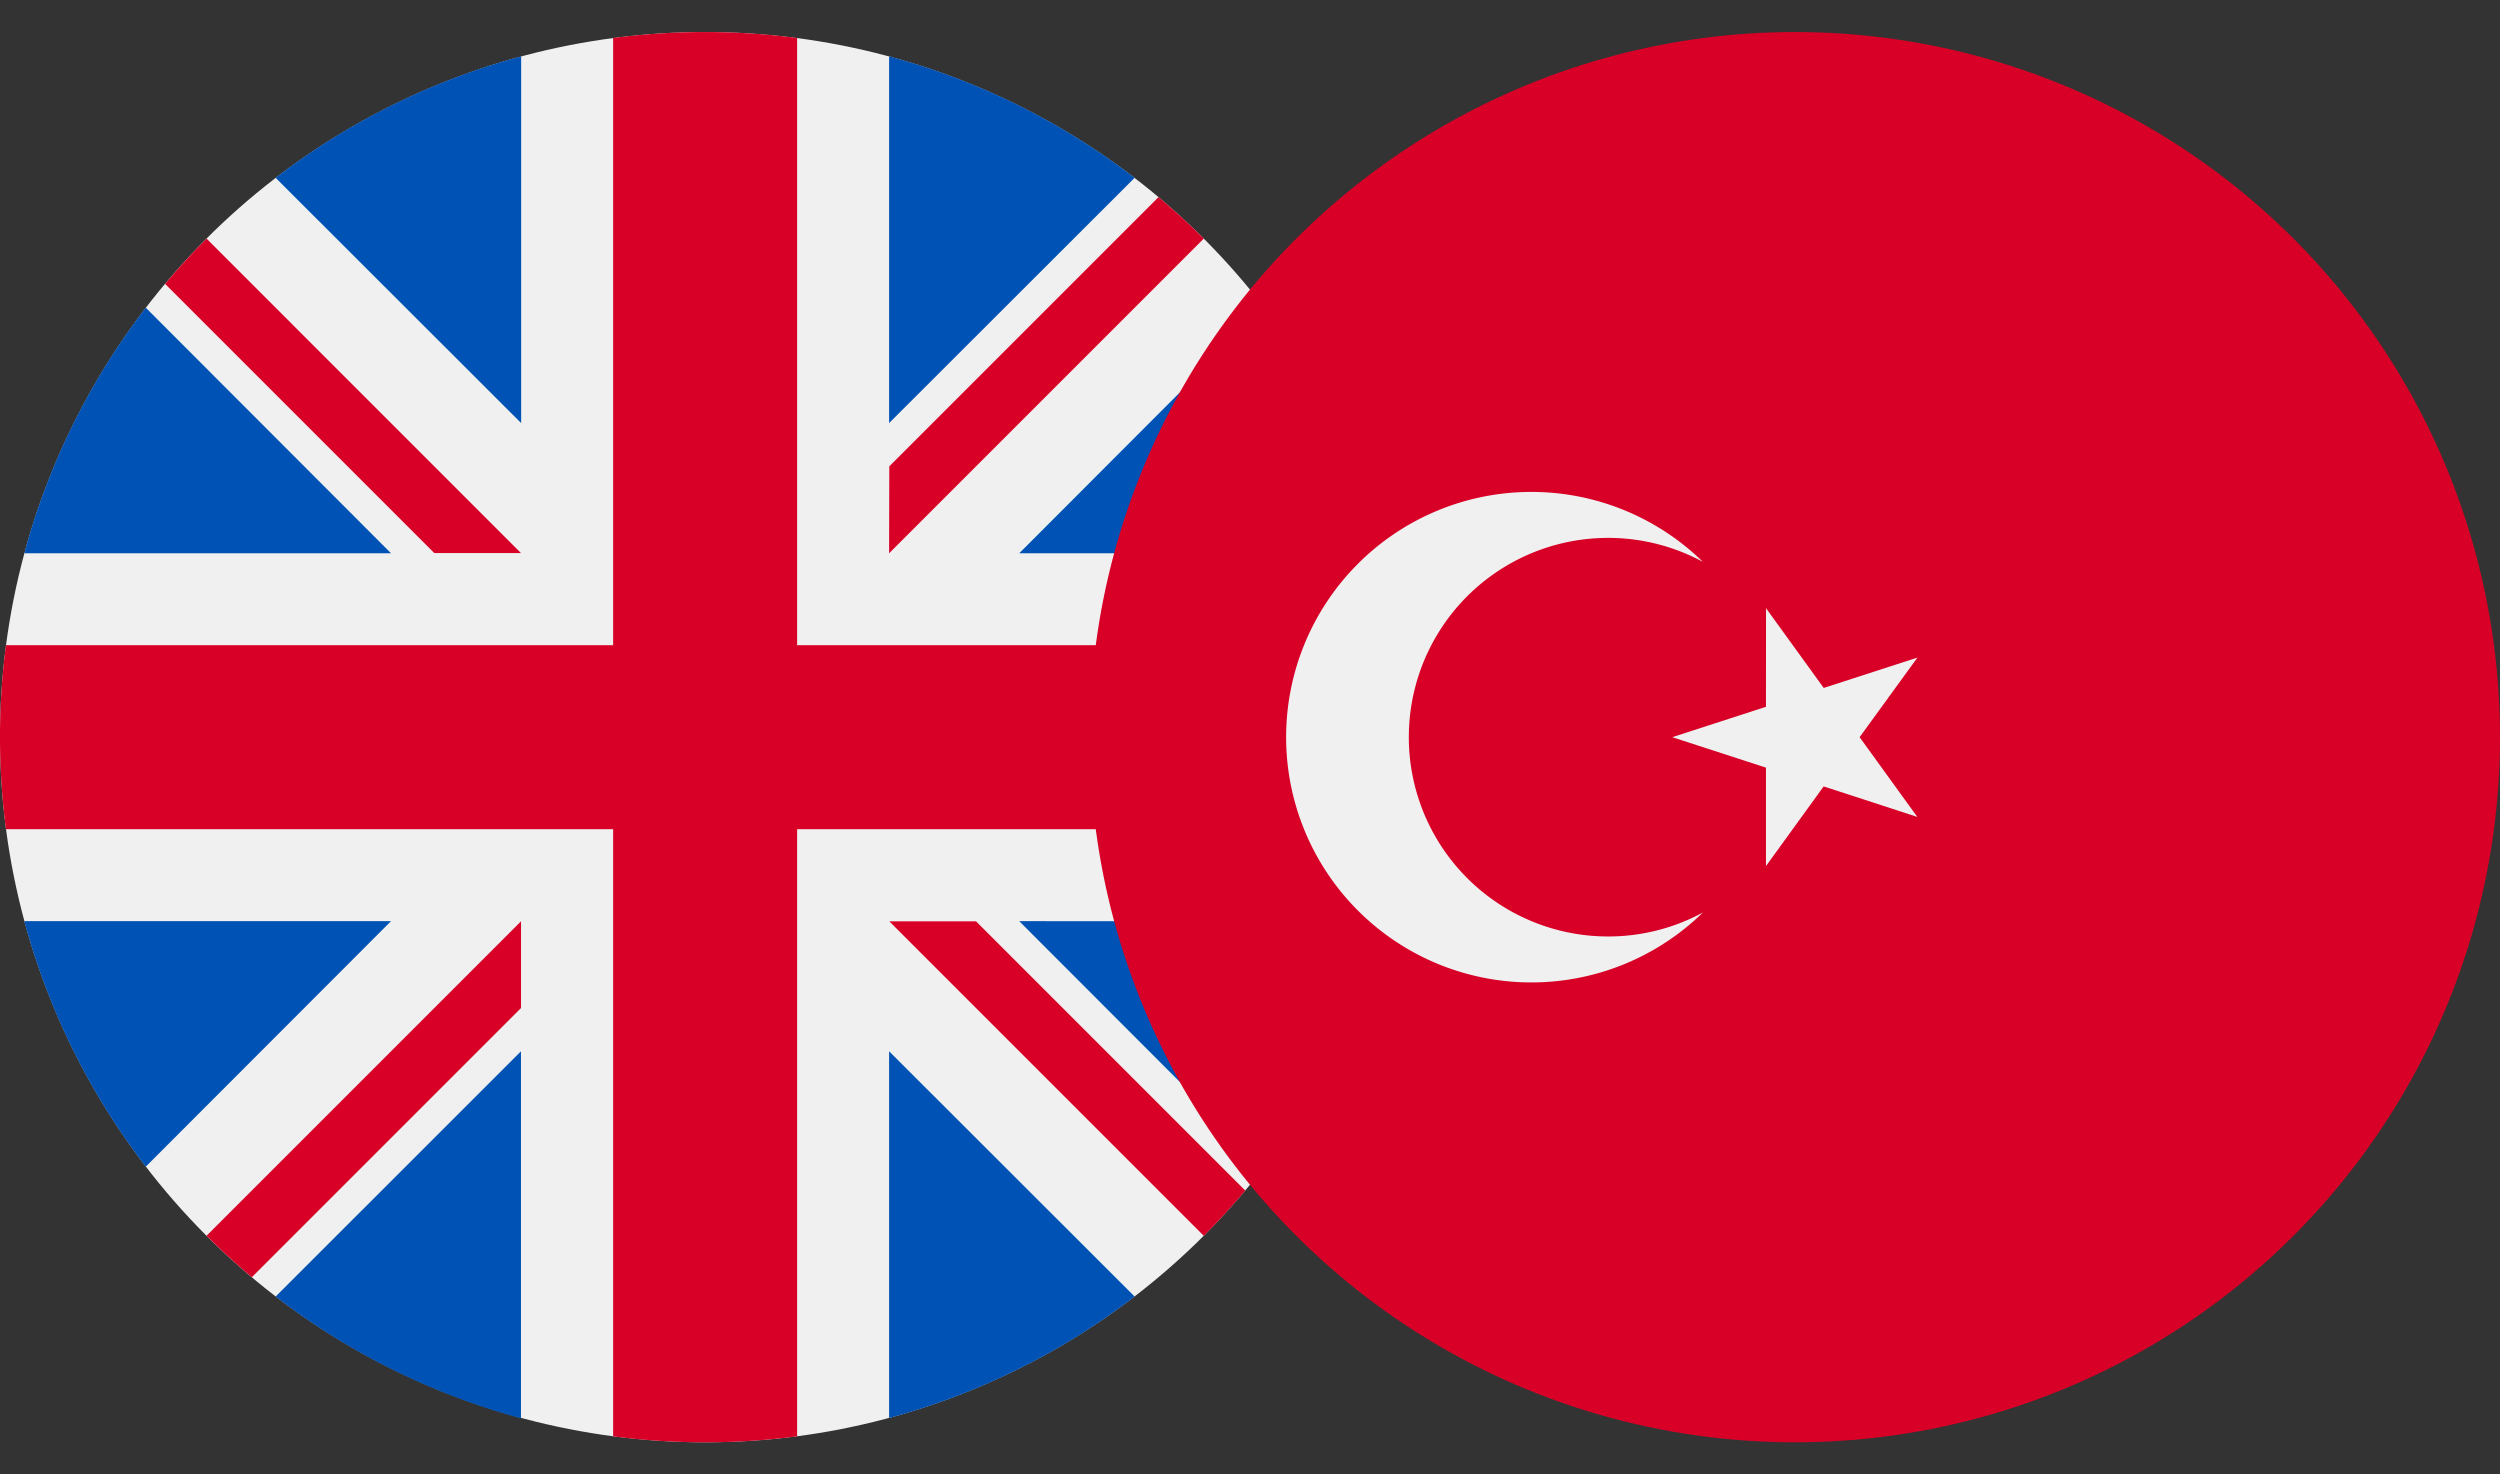 <svg xmlns="http://www.w3.org/2000/svg" xmlns:xlink="http://www.w3.org/1999/xlink" width="39" height="23" viewBox="0 0 39 23">
  <rect x="0" y="0" width="39" height="23" fill="#333333" stroke="none"/>
  <defs>
    <clipPath id="clip-path">
      <rect id="Rectangle_20825" data-name="Rectangle 20825" width="22" height="23" transform="translate(180 2860)" fill="#fff" stroke="#707070" stroke-width="1"/>
    </clipPath>
    <clipPath id="clip-path-2">
      <rect id="Rectangle_20826" data-name="Rectangle 20826" width="22" height="23" transform="translate(197 2860)" fill="#fff" stroke="#707070" stroke-width="1"/>
    </clipPath>
  </defs>
  <g id="gbptry" transform="translate(-180 -2860)">
    <g id="Mask_Group_86" data-name="Mask Group 86" clip-path="url(#clip-path)">
      <g id="gbp" transform="translate(180 2860.5)">
        <circle id="Ellipse_510" data-name="Ellipse 510" cx="11" cy="11" r="11" fill="#f0f0f0"/>
        <g id="Group_21060" data-name="Group 21060">
          <path id="Path_36872" data-name="Path 36872" d="M2.274,4.3A10.96,10.96,0,0,0,.379,8.131H6.1Z" fill="#0052b4"/>
          <path id="Path_36873" data-name="Path 36873" d="M21.621,8.131A10.961,10.961,0,0,0,19.726,4.3L15.9,8.131Z" fill="#0052b4"/>
          <path id="Path_36874" data-name="Path 36874" d="M.379,13.87A10.961,10.961,0,0,0,2.274,17.7L6.1,13.87Z" fill="#0052b4"/>
          <path id="Path_36875" data-name="Path 36875" d="M17.7,2.274A10.96,10.96,0,0,0,13.87.379V6.1Z" fill="#0052b4"/>
          <path id="Path_36876" data-name="Path 36876" d="M4.3,19.726a10.961,10.961,0,0,0,3.827,1.9V15.9Z" fill="#0052b4"/>
          <path id="Path_36877" data-name="Path 36877" d="M8.13.379A10.961,10.961,0,0,0,4.3,2.274L8.13,6.1Z" fill="#0052b4"/>
          <path id="Path_36878" data-name="Path 36878" d="M13.87,21.621A10.961,10.961,0,0,0,17.7,19.726L13.87,15.9v5.722Z" fill="#0052b4"/>
          <path id="Path_36879" data-name="Path 36879" d="M15.9,13.87,19.726,17.7a10.96,10.96,0,0,0,1.895-3.827Z" fill="#0052b4"/>
        </g>
        <g id="Group_21061" data-name="Group 21061">
          <path id="Path_36880" data-name="Path 36880" d="M21.907,9.565H12.435V.093a11.1,11.1,0,0,0-2.87,0V9.565H.093a11.1,11.1,0,0,0,0,2.87H9.565v9.472a11.1,11.1,0,0,0,2.87,0V12.435h9.472a11.1,11.1,0,0,0,0-2.87Z" fill="#d80027"/>
          <path id="Path_36881" data-name="Path 36881" d="M13.87,13.87h0l4.909,4.909q.339-.339.647-.706l-4.2-4.2H13.87Z" fill="#d80027"/>
          <path id="Path_36882" data-name="Path 36882" d="M8.13,13.87h0L3.222,18.778q.339.339.706.647l4.2-4.2V13.87Z" fill="#d80027"/>
          <path id="Path_36883" data-name="Path 36883" d="M8.13,8.131h0L3.222,3.222q-.339.339-.647.706l4.2,4.2H8.13Z" fill="#d80027"/>
          <path id="Path_36884" data-name="Path 36884" d="M13.87,8.131h0l4.909-4.909q-.339-.339-.706-.647l-4.2,4.2Z" fill="#d80027"/>
        </g>
      </g>
    </g>
    <g id="Mask_Group_87" data-name="Mask Group 87" clip-path="url(#clip-path-2)">
      <g id="try" transform="translate(197 2860.5)">
        <circle id="Ellipse_511" data-name="Ellipse 511" cx="11" cy="11" r="11" fill="#d80027"/>
        <g id="Group_21062" data-name="Group 21062">
          <path id="Path_36885" data-name="Path 36885" d="M10.55,8.988l.9,1.244,1.462-.474L12.01,11l.9,1.244-1.461-.476-.9,1.243V11.475L9.087,11l1.462-.474Z" fill="#f0f0f0"/>
          <path id="Path_36886" data-name="Path 36886" d="M8.086,14.109A3.109,3.109,0,1,1,9.565,8.265a3.826,3.826,0,1,0,0,5.47A3.094,3.094,0,0,1,8.086,14.109Z" fill="#f0f0f0"/>
        </g>
      </g>
    </g>
  </g>
</svg>
